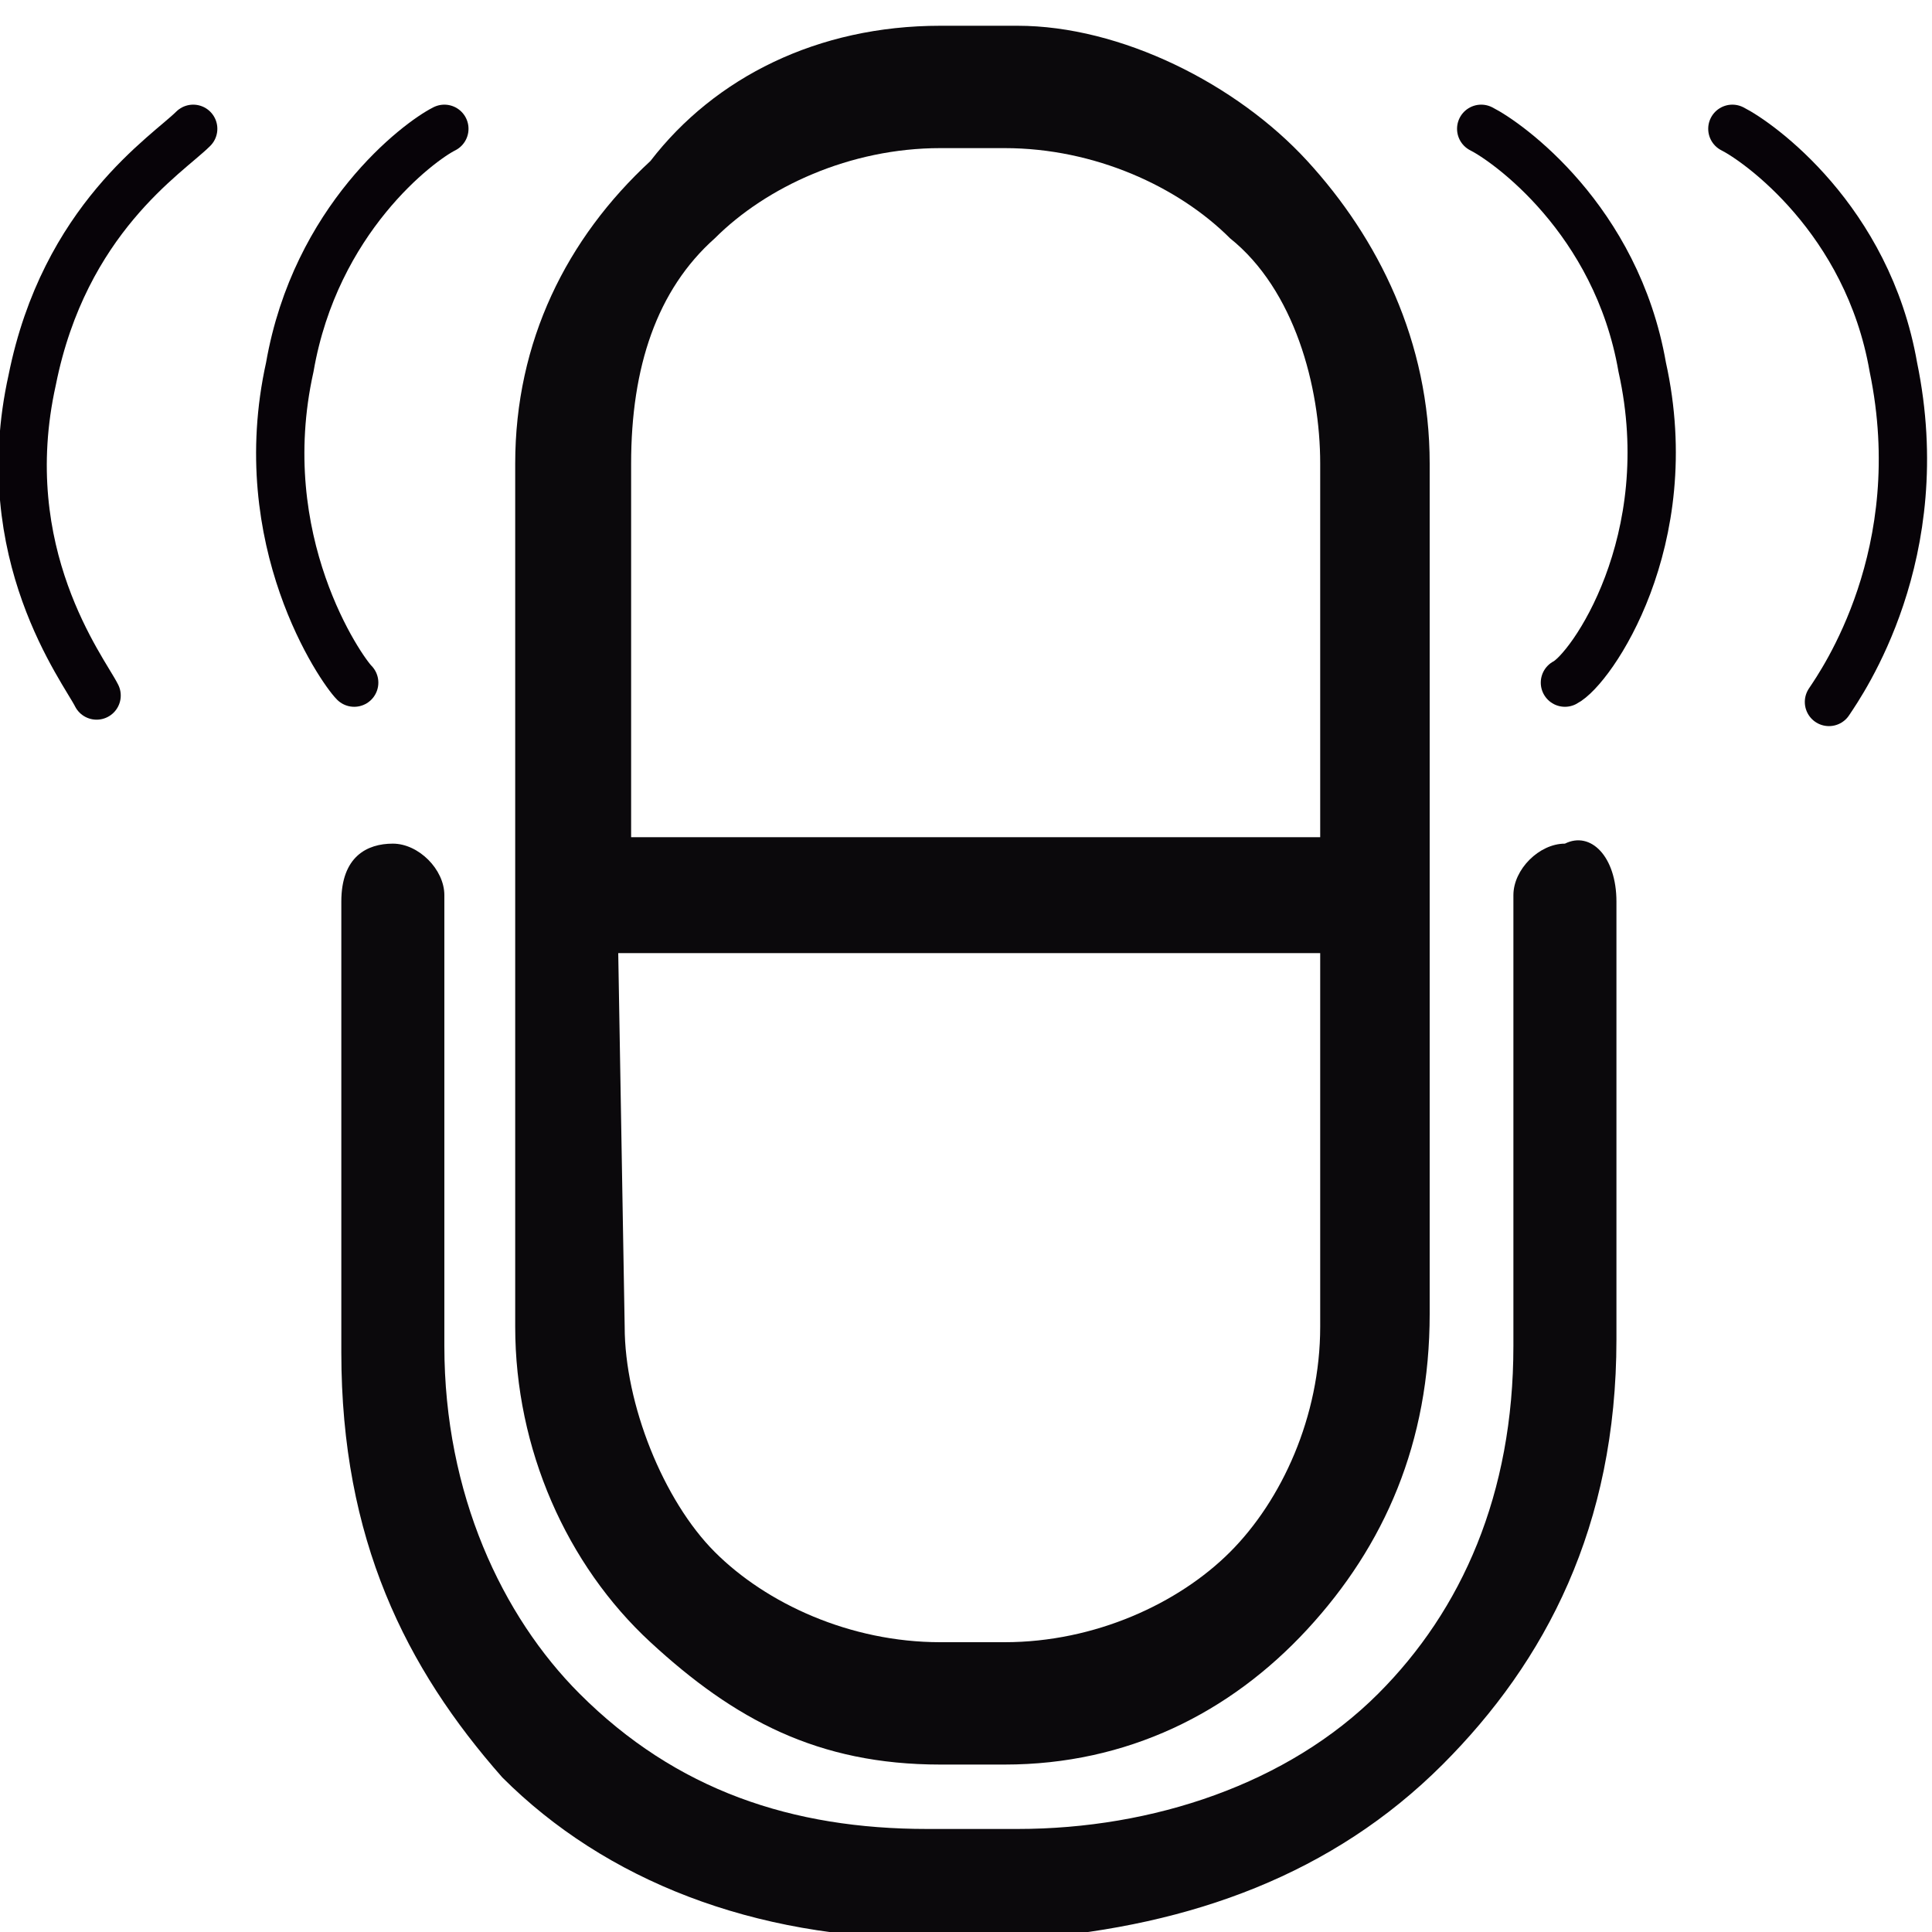 <?xml version="1.0" encoding="utf-8"?>
<!-- Generator: Adobe Illustrator 23.0.5, SVG Export Plug-In . SVG Version: 6.00 Build 0)  -->
<svg version="1.1" id="Capa_1" xmlns="http://www.w3.org/2000/svg" xmlns:xlink="http://www.w3.org/1999/xlink" x="0px" y="0px"
	 viewBox="0 0 30 30" style="enable-background:new 0 0 30 30;" xml:space="preserve">
<style type="text/css">
	.st0{fill:#0B090C;}
	.st1{fill:none;stroke:#070308;stroke-width:0.75;stroke-linecap:round;stroke-miterlimit:10;}
</style>
<g id="Capa_1-2_1_">
	<g>
		<path class="st0" d="M14.6,27.4h1c1.9,0,3.5-0.8,4.7-2.1s1.9-2.9,1.9-4.9V7.2c0-1.9-0.8-3.5-1.9-4.7s-2.9-2.1-4.5-2.1h-1.2
			c-1.9,0-3.5,0.8-4.5,2.1C8.8,3.7,8,5.3,8,7.2v13.4c0,1.9,0.8,3.7,2.1,4.9S12.7,27.4,14.6,27.4z M11.1,3.7c0.8-0.8,2.1-1.4,3.5-1.4
			h1c1.4,0,2.7,0.6,3.5,1.4c1,0.8,1.4,2.3,1.4,3.5V13H9.8V7.2C9.8,5.7,10.2,4.5,11.1,3.7L11.1,3.7z M9.6,14.8h10.9v5.8
			c0,1.4-0.6,2.7-1.4,3.5s-2.1,1.4-3.5,1.4h-1c-1.4,0-2.7-0.6-3.5-1.4s-1.4-2.3-1.4-3.5L9.6,14.8L9.6,14.8z"/>
		<path class="st0" d="M24.3,13.1c-0.4,0-0.8,0.4-0.8,0.8v7c0,2.3-0.8,4.1-2.1,5.4c-1.4,1.4-3.5,2.1-5.6,2.1h-1.4
			c-2.1,0-3.9-0.6-5.4-2.1c-1.2-1.2-2.1-3.1-2.1-5.4v-7c0-0.4-0.4-0.8-0.8-0.8S5.3,13.3,5.3,14v7c0,2.9,1,4.9,2.5,6.6
			c1.6,1.6,3.9,2.5,6.6,2.5H16c2.5-0.2,4.7-1,6.4-2.7c1.6-1.6,2.7-3.7,2.7-6.6V14C25.1,13.3,24.7,12.9,24.3,13.1L24.3,13.1z"/>
	</g>
</g>
<path class="st1" d="M23,2c0.4,0.2,2.1,1.4,2.5,3.7c0.6,2.7-0.8,4.7-1.2,4.9"/>
<path class="st1" d="M26.9,2c0.4,0.2,2.1,1.4,2.5,3.7c0.6,2.9-0.8,4.9-1,5.2"/>
<path class="st1" d="M6.9,2c-0.4,0.2-2,1.4-2.4,3.7c-0.6,2.7,0.8,4.7,1,4.9"/>
<path class="st1" d="M3,2C2.6,2.4,1,3.4,0.5,5.9c-0.6,2.7,0.8,4.5,1,4.9"/>
</svg>
